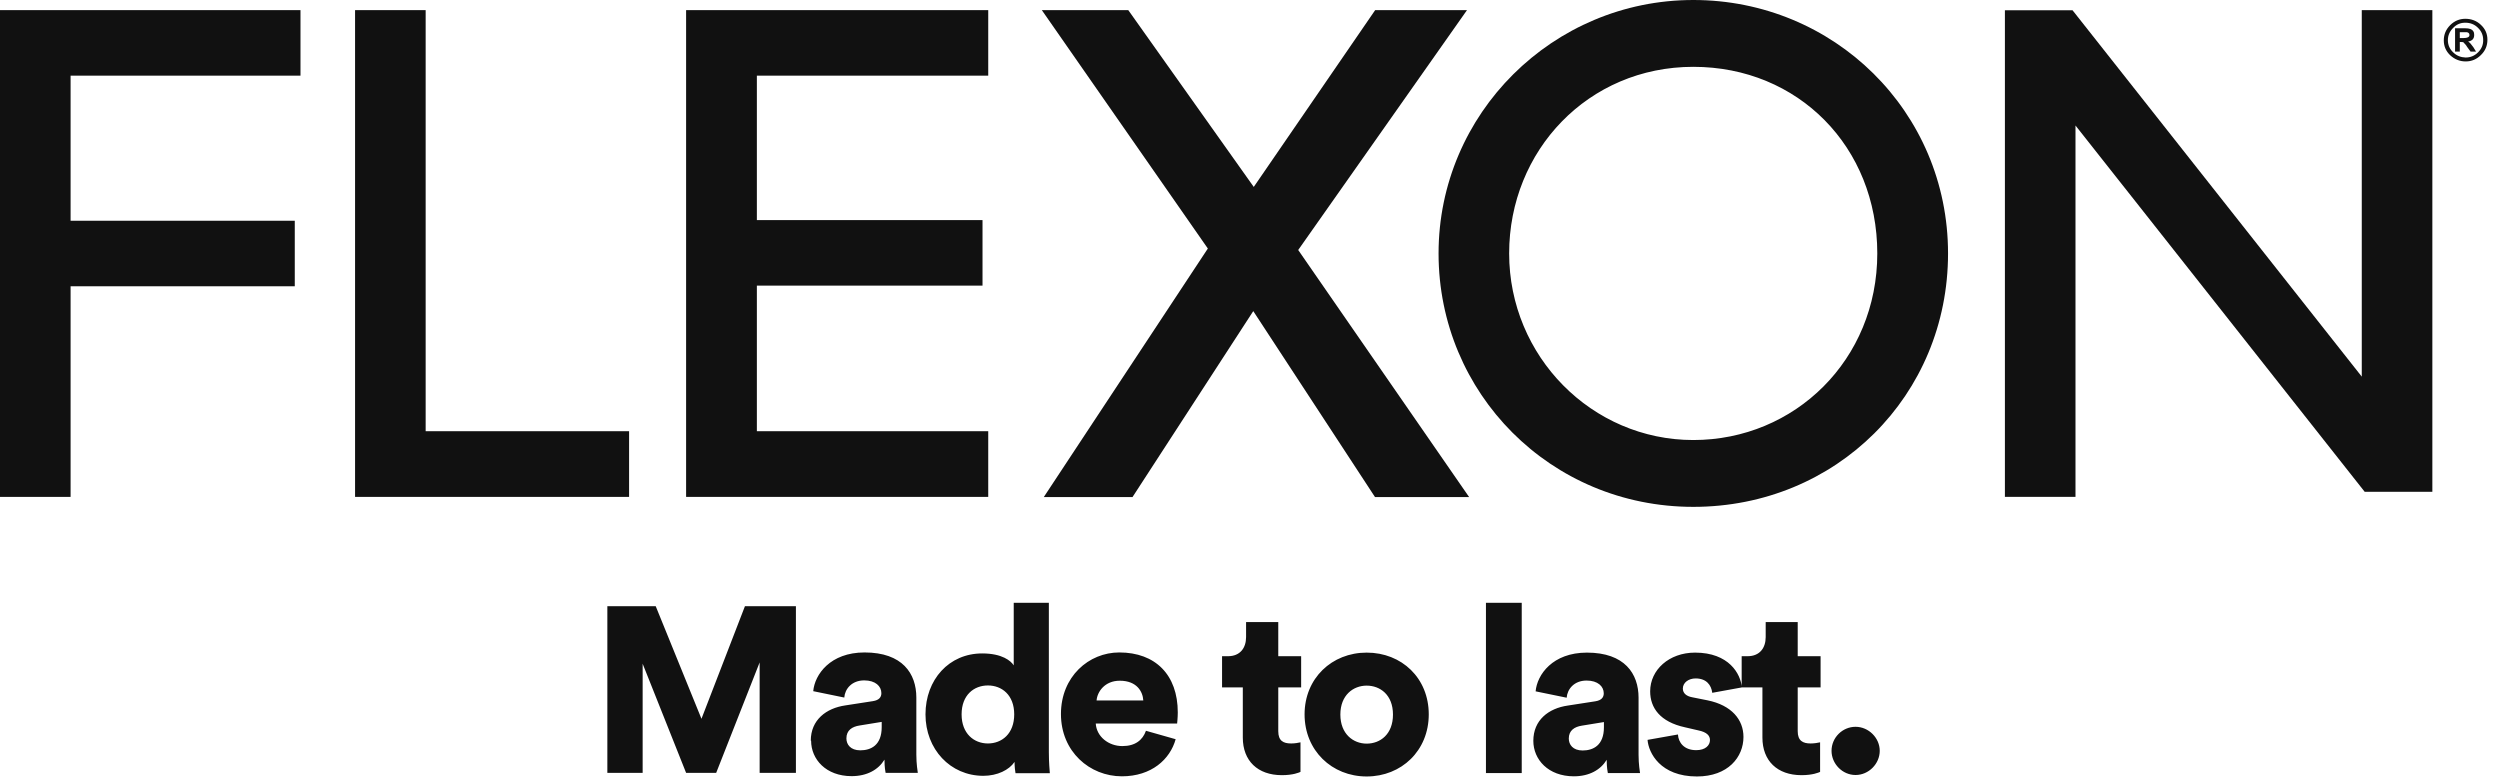 <svg viewBox="0 0 153 48" fill="none" xmlns="http://www.w3.org/2000/svg">
<g clip-path="url(#clip0_464_14469)">
<path d="M112.09 45.95C112.09 46.74 112.75 47.43 113.56 47.43C114.37 47.43 115.04 46.74 115.04 45.95C115.04 45.16 114.36 44.48 113.56 44.48C112.76 44.48 112.09 45.14 112.09 45.95ZM110.02 38.07H108.06V38.99C108.06 39.65 107.7 40.16 106.95 40.16H106.59V42.07H107.86V45.14C107.86 46.56 108.77 47.44 110.25 47.44C110.94 47.44 111.3 47.28 111.39 47.24V45.43C111.26 45.46 111.04 45.5 110.81 45.5C110.34 45.5 110.02 45.34 110.02 44.75V42.07H111.42V40.16H110.02V38.07ZM100.83 45.28C100.89 46.07 101.61 47.52 103.85 47.52C105.76 47.52 106.7 46.33 106.7 45.1C106.7 44.05 105.98 43.16 104.5 42.86L103.55 42.67C103.23 42.61 102.99 42.44 102.99 42.14C102.99 41.77 103.35 41.52 103.77 41.52C104.43 41.52 104.73 41.92 104.79 42.4L106.6 42.07C106.53 41.24 105.81 39.94 103.74 39.94C102.14 39.94 100.99 41 100.99 42.31C100.99 43.32 101.6 44.18 103.12 44.51L103.94 44.7C104.47 44.81 104.65 45.03 104.65 45.29C104.65 45.61 104.38 45.91 103.81 45.91C103.06 45.91 102.72 45.44 102.69 44.95L100.83 45.28ZM96.86 45.93C96.26 45.93 96.01 45.57 96.01 45.2C96.01 44.7 96.36 44.48 96.81 44.41L98.16 44.19V44.51C98.16 45.62 97.5 45.93 96.85 45.93M93.84 45.34C93.84 46.48 94.75 47.51 96.32 47.51C97.27 47.51 97.96 47.11 98.33 46.5C98.33 46.99 98.39 47.25 98.4 47.31H100.37C100.36 47.24 100.28 46.76 100.28 46.2V42.7C100.28 41.23 99.43 39.94 97.12 39.94C95.02 39.94 94.07 41.29 93.98 42.31L95.88 42.7C95.92 42.17 96.34 41.65 97.1 41.65C97.79 41.65 98.15 42.01 98.15 42.43C98.15 42.67 98.02 42.86 97.63 42.92L95.95 43.18C94.77 43.35 93.84 44.07 93.84 45.34ZM93.13 36.89H90.94V47.31H93.13V36.89ZM83.64 39.94C81.51 39.94 79.84 41.51 79.84 43.72C79.84 45.93 81.51 47.52 83.64 47.52C85.77 47.52 87.44 45.94 87.44 43.72C87.44 41.5 85.79 39.94 83.64 39.94ZM83.64 45.51C82.82 45.51 82.03 44.92 82.03 43.73C82.03 42.54 82.82 41.96 83.64 41.96C84.46 41.96 85.25 42.52 85.25 43.73C85.25 44.94 84.47 45.51 83.64 45.51ZM78.22 38.07H76.26V38.99C76.26 39.65 75.9 40.16 75.15 40.16H74.79V42.07H76.06V45.14C76.06 46.56 76.97 47.44 78.45 47.44C79.14 47.44 79.5 47.28 79.59 47.24V45.43C79.46 45.46 79.25 45.5 79.02 45.5C78.54 45.5 78.23 45.34 78.23 44.75V42.07H79.63V40.16H78.23V38.07H78.22ZM70.13 44.73C69.93 45.29 69.48 45.66 68.69 45.66C67.84 45.66 67.11 45.08 67.06 44.28H72.04C72.04 44.28 72.08 43.91 72.08 43.6C72.08 41.3 70.71 39.93 68.5 39.93C66.64 39.93 64.93 41.4 64.93 43.7C64.93 46 66.69 47.51 68.66 47.51C70.47 47.51 71.61 46.47 71.95 45.24L70.12 44.72L70.13 44.73ZM67.11 42.87C67.15 42.34 67.61 41.66 68.53 41.66C69.57 41.66 69.94 42.32 69.97 42.87H67.11ZM58.85 43.72C58.85 42.53 59.61 41.95 60.46 41.95C61.31 41.95 62.07 42.53 62.07 43.72C62.07 44.91 61.31 45.5 60.46 45.5C59.61 45.5 58.85 44.9 58.85 43.72ZM64.2 36.89H62.04V40.72C61.87 40.45 61.34 39.99 60.11 39.99C58.08 39.99 56.64 41.59 56.64 43.72C56.64 45.85 58.16 47.48 60.18 47.48C61.04 47.48 61.76 47.12 62.09 46.63C62.09 46.92 62.13 47.23 62.15 47.32H64.25C64.24 47.16 64.19 46.69 64.19 46.04V36.9L64.2 36.89ZM52.65 45.92C52.05 45.92 51.8 45.56 51.8 45.19C51.8 44.69 52.15 44.47 52.61 44.4L53.96 44.18V44.5C53.96 45.61 53.3 45.92 52.65 45.92ZM49.64 45.33C49.64 46.47 50.55 47.5 52.12 47.5C53.07 47.5 53.76 47.1 54.13 46.49C54.13 46.98 54.19 47.24 54.2 47.3H56.17C56.16 47.23 56.08 46.75 56.08 46.19V42.69C56.08 41.22 55.23 39.93 52.91 39.93C50.81 39.93 49.86 41.28 49.77 42.3L51.67 42.69C51.71 42.16 52.13 41.64 52.89 41.64C53.58 41.64 53.94 42 53.94 42.42C53.94 42.66 53.81 42.85 53.42 42.91L51.74 43.17C50.56 43.34 49.62 44.06 49.62 45.33M48.71 47.3V37.1H45.59L42.93 43.99L40.13 37.1H37.17V47.3H39.33V40.62L41.99 47.3H43.83L46.49 40.54V47.3H48.72H48.71Z" fill="#111111"></path>
<path d="M18.39 4.63V0.62H0V30.41H4.32V17.52H18.04V13.51H4.32V4.63H18.39Z" fill="#111111"></path>
<path d="M26.05 26.39V0.62H21.73V30.41H38.5V26.39H26.05Z" fill="#111111"></path>
<path d="M60.48 4.63V0.62H41.99V30.41H60.48V26.39H46.32V17.48H60.13V13.47H46.32V4.63H60.48Z" fill="#111111"></path>
<path d="M79.45 15.3L89.78 0.62H84.16L76.73 11.44L69.15 0.76L69.05 0.62H63.76L73.92 15.21L63.88 30.42H69.31L76.7 19.04L84.15 30.42H89.91L79.45 15.3Z" fill="#111111"></path>
<path d="M103.63 26.93C97.42 26.93 92.36 21.81 92.36 15.51C92.36 9.21 97.2 4.09 103.63 4.09C110.06 4.09 114.89 9 114.89 15.51C114.89 22.02 109.84 26.93 103.63 26.93ZM103.63 0C95.03 0 88.04 6.96 88.04 15.51C88.04 24.06 94.89 31.02 103.63 31.02C112.37 31.02 119.22 24.21 119.22 15.51C119.22 6.81 112.22 0 103.63 0Z" fill="#111111"></path>
<path d="M151.13 2.14C151.13 2.05 151.08 1.99 150.97 1.97H150.54V2.33H150.76C151 2.33 151.13 2.27 151.13 2.15M151.54 3.16H151.2L150.98 2.86C150.94 2.78 150.86 2.69 150.75 2.58C150.72 2.58 150.67 2.57 150.61 2.57H150.54V3.16H150.25V1.73H150.87C151.13 1.73 151.29 1.79 151.37 1.92C151.41 1.98 151.42 2.06 151.42 2.14C151.42 2.37 151.3 2.5 151.05 2.54C151.15 2.6 151.25 2.72 151.37 2.89L151.54 3.17V3.16ZM151.97 2.44C151.97 2.15 151.86 1.9 151.65 1.7C151.44 1.49 151.18 1.39 150.88 1.39C150.58 1.39 150.34 1.49 150.13 1.71C149.92 1.92 149.81 2.17 149.81 2.46C149.81 2.75 149.92 3 150.13 3.2C150.34 3.41 150.6 3.51 150.89 3.52C151.19 3.52 151.44 3.42 151.66 3.2C151.87 2.99 151.98 2.74 151.97 2.44ZM152.23 2.43C152.23 2.8 152.1 3.11 151.83 3.37C151.57 3.63 151.26 3.76 150.9 3.76C150.54 3.76 150.22 3.63 149.95 3.38C149.69 3.13 149.56 2.83 149.56 2.47C149.56 2.11 149.69 1.8 149.95 1.54C150.21 1.28 150.52 1.15 150.88 1.15C151.24 1.15 151.57 1.27 151.83 1.52C152.1 1.77 152.23 2.07 152.23 2.43Z" fill="#111111"></path>
<path d="M144.54 0.62V23.05L126.84 0.63H122.7V30.41H127.02V7.68L144.72 30.1H148.86V0.62H144.54Z" fill="#111111"></path>
</g>
<defs>
<clipPath id="clip0_464_14469">
<rect width="152.23" height="47.52" fill="white"></rect>
</clipPath>
</defs>
</svg>
